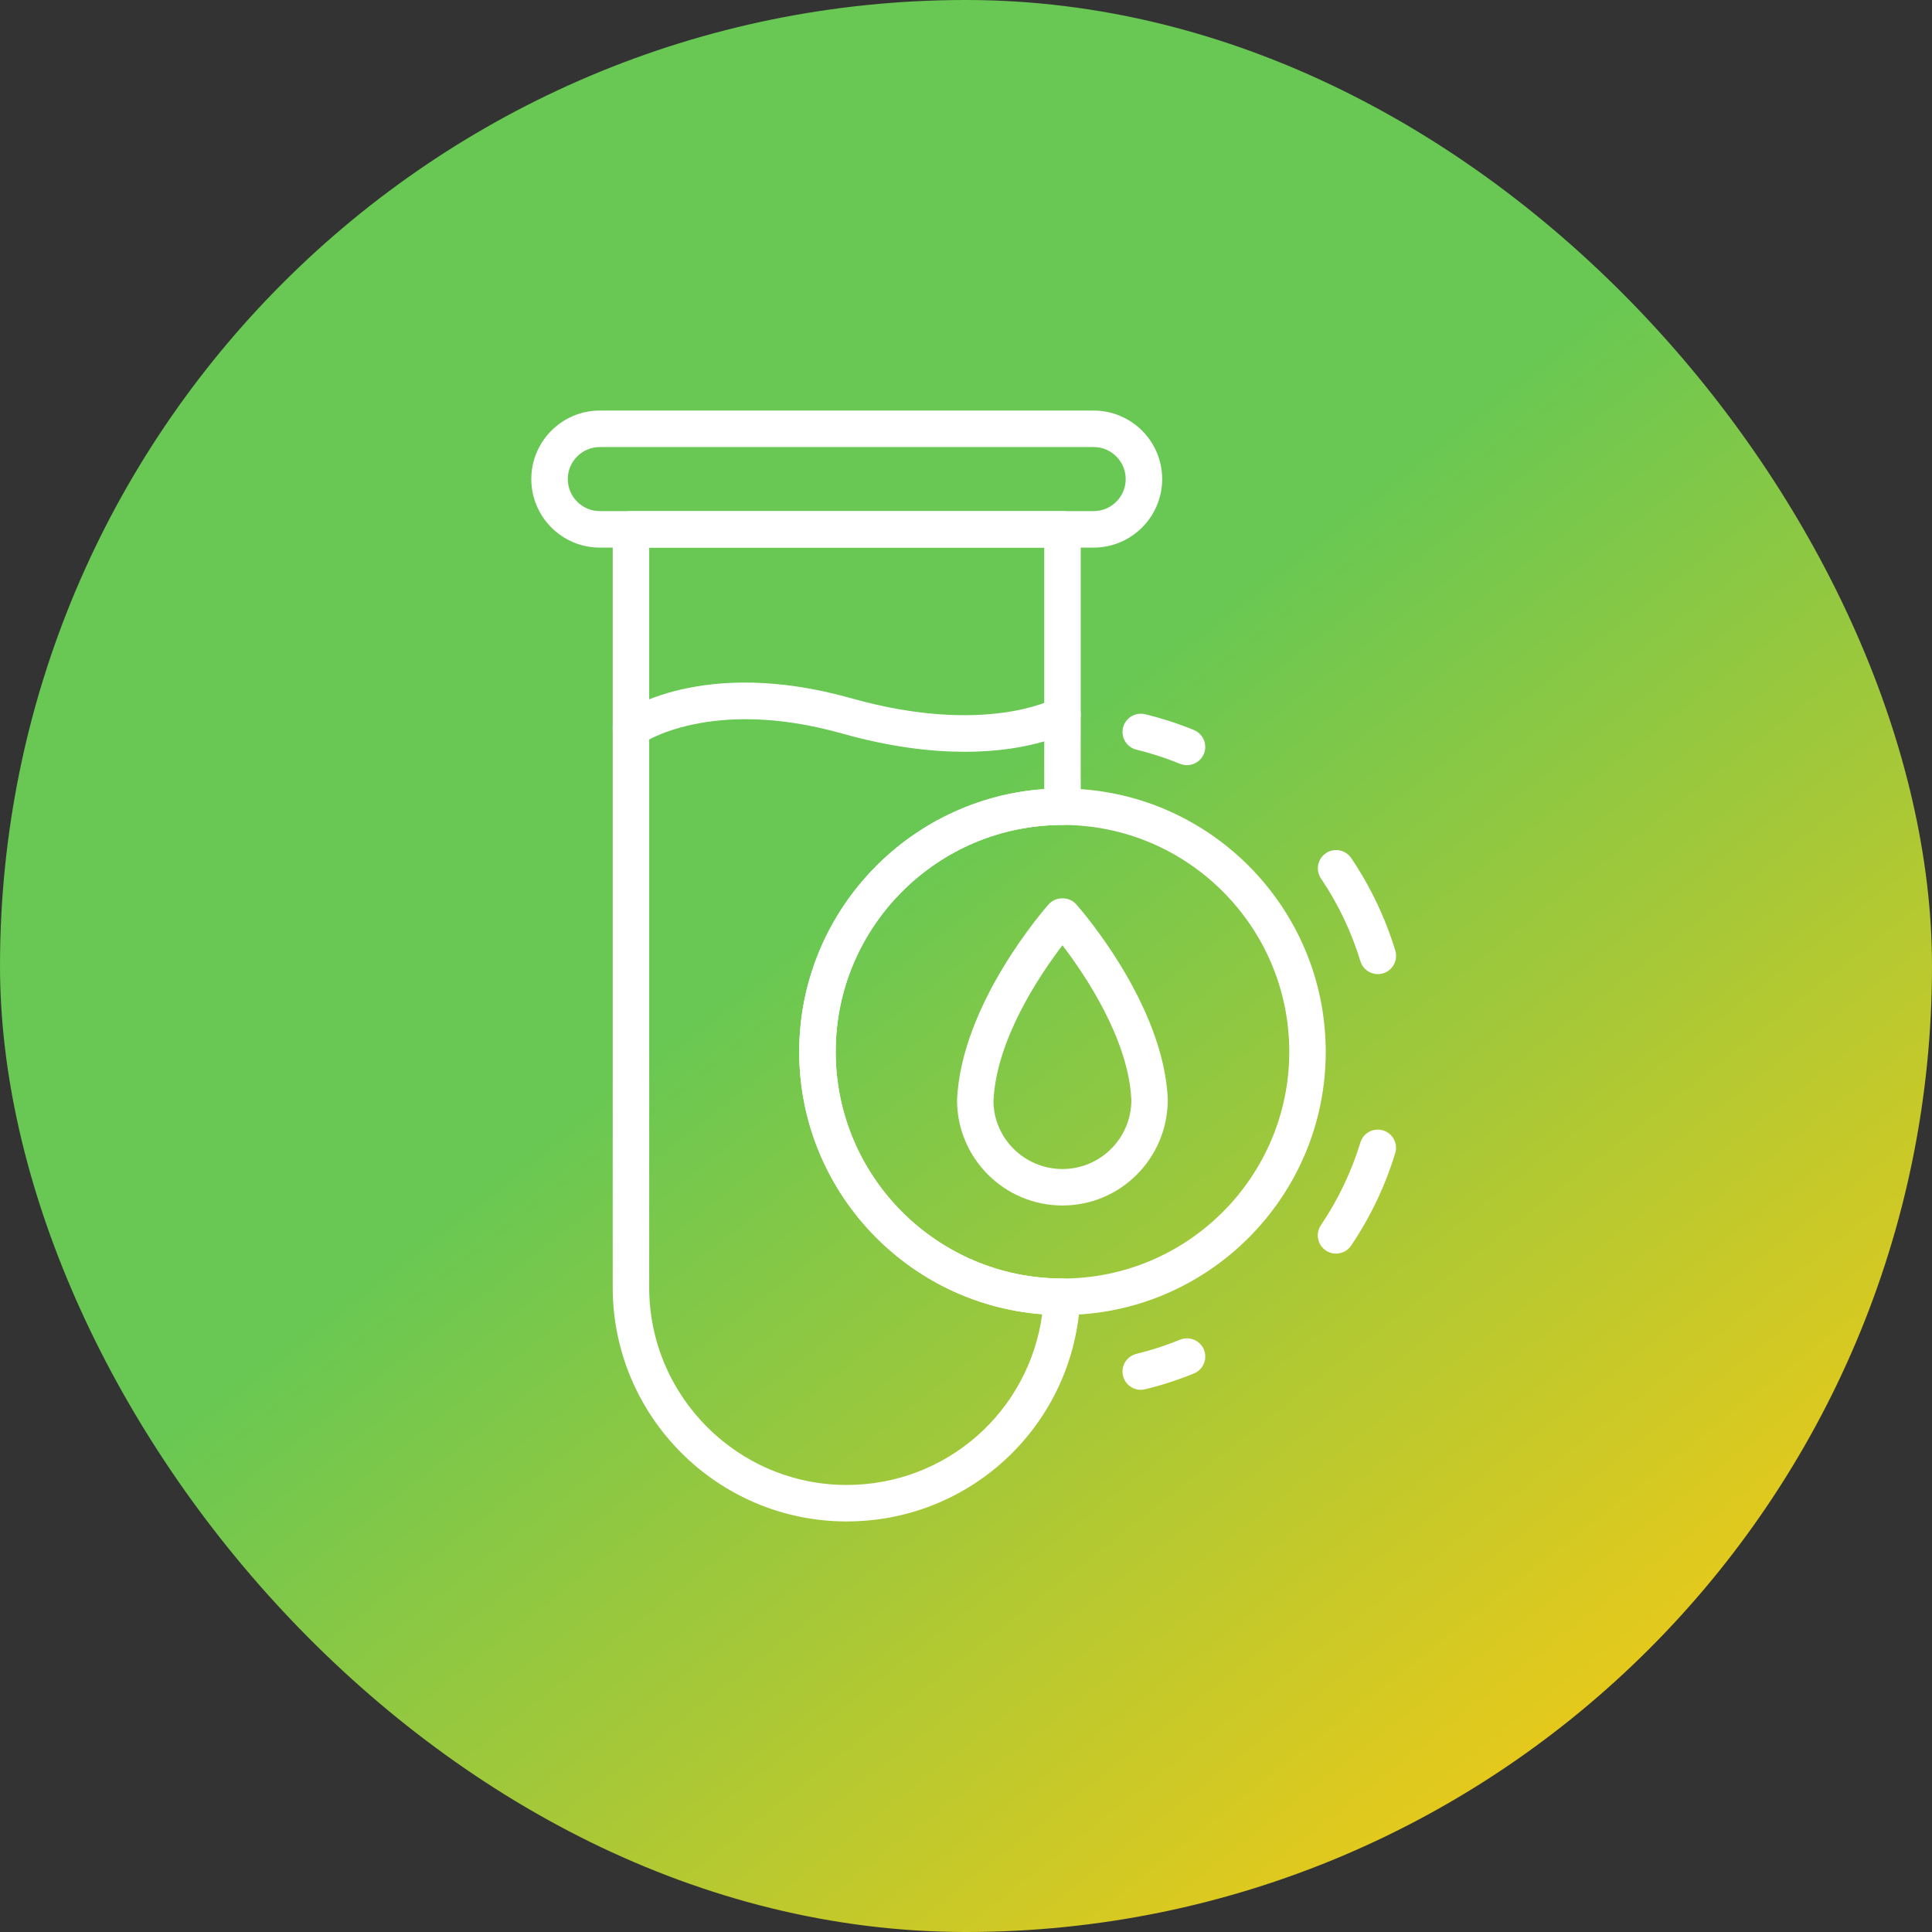 <svg width="80" height="80" viewBox="0 0 80 80" fill="none" xmlns="http://www.w3.org/2000/svg">
<rect x="0" y="0" width="80" height="80" fill="#333333" stroke="none"/>
<g clip-path="url(#clip0_958_5910)">
<rect width="80" height="80" rx="40" fill="url(#paint0_linear_958_5910)"/>
<path d="M45.285 22.675H24.837C23.272 22.675 22 21.403 22 19.837C22 18.272 23.272 17 24.837 17H45.285C46.849 17 48.123 18.273 48.123 19.837C48.123 21.402 46.85 22.675 45.285 22.675ZM24.837 18.511C24.106 18.511 23.511 19.106 23.511 19.837C23.511 20.569 24.106 21.164 24.837 21.164H45.285C46.016 21.164 46.613 20.569 46.613 19.837C46.613 19.106 46.017 18.511 45.285 18.511H24.837Z" fill="white"/>
<path d="M39.946 31.13C38.567 31.13 36.868 30.937 34.856 30.37C29.407 28.837 26.596 30.778 26.569 30.799C26.23 31.04 25.759 30.963 25.515 30.628C25.272 30.293 25.343 29.824 25.678 29.578C25.811 29.478 29.053 27.165 35.264 28.917C40.759 30.463 43.597 28.959 43.626 28.943C43.991 28.744 44.449 28.873 44.652 29.235C44.855 29.598 44.73 30.054 44.37 30.259C44.279 30.311 42.79 31.13 39.946 31.13Z" fill="white"/>
<path d="M43.994 49.917C41.587 49.917 39.629 47.959 39.629 45.554C39.8 41.559 43.281 37.606 43.429 37.439C43.717 37.117 44.272 37.117 44.558 37.439C44.706 37.605 48.188 41.559 48.356 45.522C48.356 47.961 46.401 49.917 43.994 49.917ZM43.994 39.141C43.051 40.376 41.248 43.054 41.138 45.586C41.138 47.128 42.42 48.407 43.994 48.407C45.568 48.407 46.847 47.126 46.847 45.554C46.739 43.047 44.936 40.375 43.994 39.143V39.141Z" fill="white"/>
<path d="M35.061 63C29.718 63 25.371 58.653 25.371 53.31V21.92C25.371 21.503 25.71 21.164 26.126 21.164H43.996C44.413 21.164 44.751 21.503 44.751 21.92V33.404C44.751 33.821 44.413 34.16 43.996 34.16C38.818 34.16 34.605 38.373 34.605 43.55C34.605 48.728 38.81 52.93 43.978 52.94C44.185 52.94 44.382 53.025 44.523 53.174C44.667 53.322 44.741 53.522 44.732 53.727C44.509 58.926 40.261 62.999 35.062 62.999L35.061 63ZM26.882 22.675V53.31C26.882 57.82 30.551 61.489 35.061 61.489C39.193 61.489 42.613 58.441 43.155 54.419C37.536 53.989 33.094 49.274 33.094 43.552C33.094 37.829 37.58 33.064 43.24 32.675V22.675H26.882Z" fill="white"/>
<path d="M43.995 54.453C37.984 54.453 33.094 49.563 33.094 43.552C33.094 37.54 37.985 32.65 43.995 32.65C50.005 32.65 54.896 37.54 54.896 43.552C54.896 49.563 50.007 54.453 43.995 54.453ZM43.995 34.16C38.816 34.16 34.604 38.373 34.604 43.55C34.604 48.728 38.818 52.941 43.995 52.941C49.172 52.941 53.386 48.728 53.386 43.55C53.386 38.373 49.174 34.16 43.995 34.16Z" fill="white"/>
<path d="M47.235 57.549C46.896 57.549 46.587 57.318 46.502 56.973C46.403 56.567 46.651 56.159 47.057 56.06C47.673 55.91 48.281 55.713 48.866 55.473C49.251 55.317 49.693 55.501 49.852 55.886C50.009 56.273 49.824 56.713 49.439 56.872C48.785 57.139 48.105 57.36 47.416 57.528C47.357 57.542 47.296 57.549 47.236 57.549H47.235Z" fill="white"/>
<path d="M55.321 51.91C55.177 51.91 55.029 51.868 54.9 51.781C54.554 51.548 54.462 51.078 54.696 50.732C55.409 49.676 55.958 48.525 56.331 47.309C56.452 46.91 56.872 46.685 57.273 46.808C57.672 46.93 57.896 47.352 57.773 47.751C57.358 49.11 56.743 50.397 55.948 51.577C55.801 51.793 55.563 51.91 55.32 51.91H55.321ZM57.054 40.337C56.73 40.337 56.43 40.127 56.331 39.801C55.961 38.585 55.412 37.434 54.699 36.377C54.467 36.031 54.557 35.562 54.904 35.328C55.249 35.095 55.718 35.187 55.952 35.532C56.748 36.713 57.361 38.002 57.776 39.361C57.896 39.76 57.672 40.182 57.273 40.304C57.199 40.326 57.125 40.337 57.053 40.337H57.054Z" fill="white"/>
<path d="M49.152 31.685C49.057 31.685 48.959 31.667 48.866 31.629C48.284 31.39 47.675 31.193 47.057 31.042C46.651 30.943 46.403 30.535 46.502 30.129C46.602 29.723 47.019 29.479 47.415 29.574C48.106 29.742 48.786 29.963 49.438 30.229C49.823 30.388 50.008 30.828 49.85 31.215C49.73 31.507 49.448 31.684 49.151 31.684L49.152 31.685Z" fill="white"/>
</g>
<defs>
<linearGradient id="paint0_linear_958_5910" x1="16.267" y1="6.4" x2="70.4" y2="75.2" gradientUnits="userSpaceOnUse">
<stop offset="0.406" stop-color="#68C853"/>
<stop offset="1" stop-color="#F6C914"/>
</linearGradient>
<clipPath id="clip0_958_5910">
<rect width="80" height="80" rx="40" fill="white"/>
</clipPath>
</defs>
</svg>
